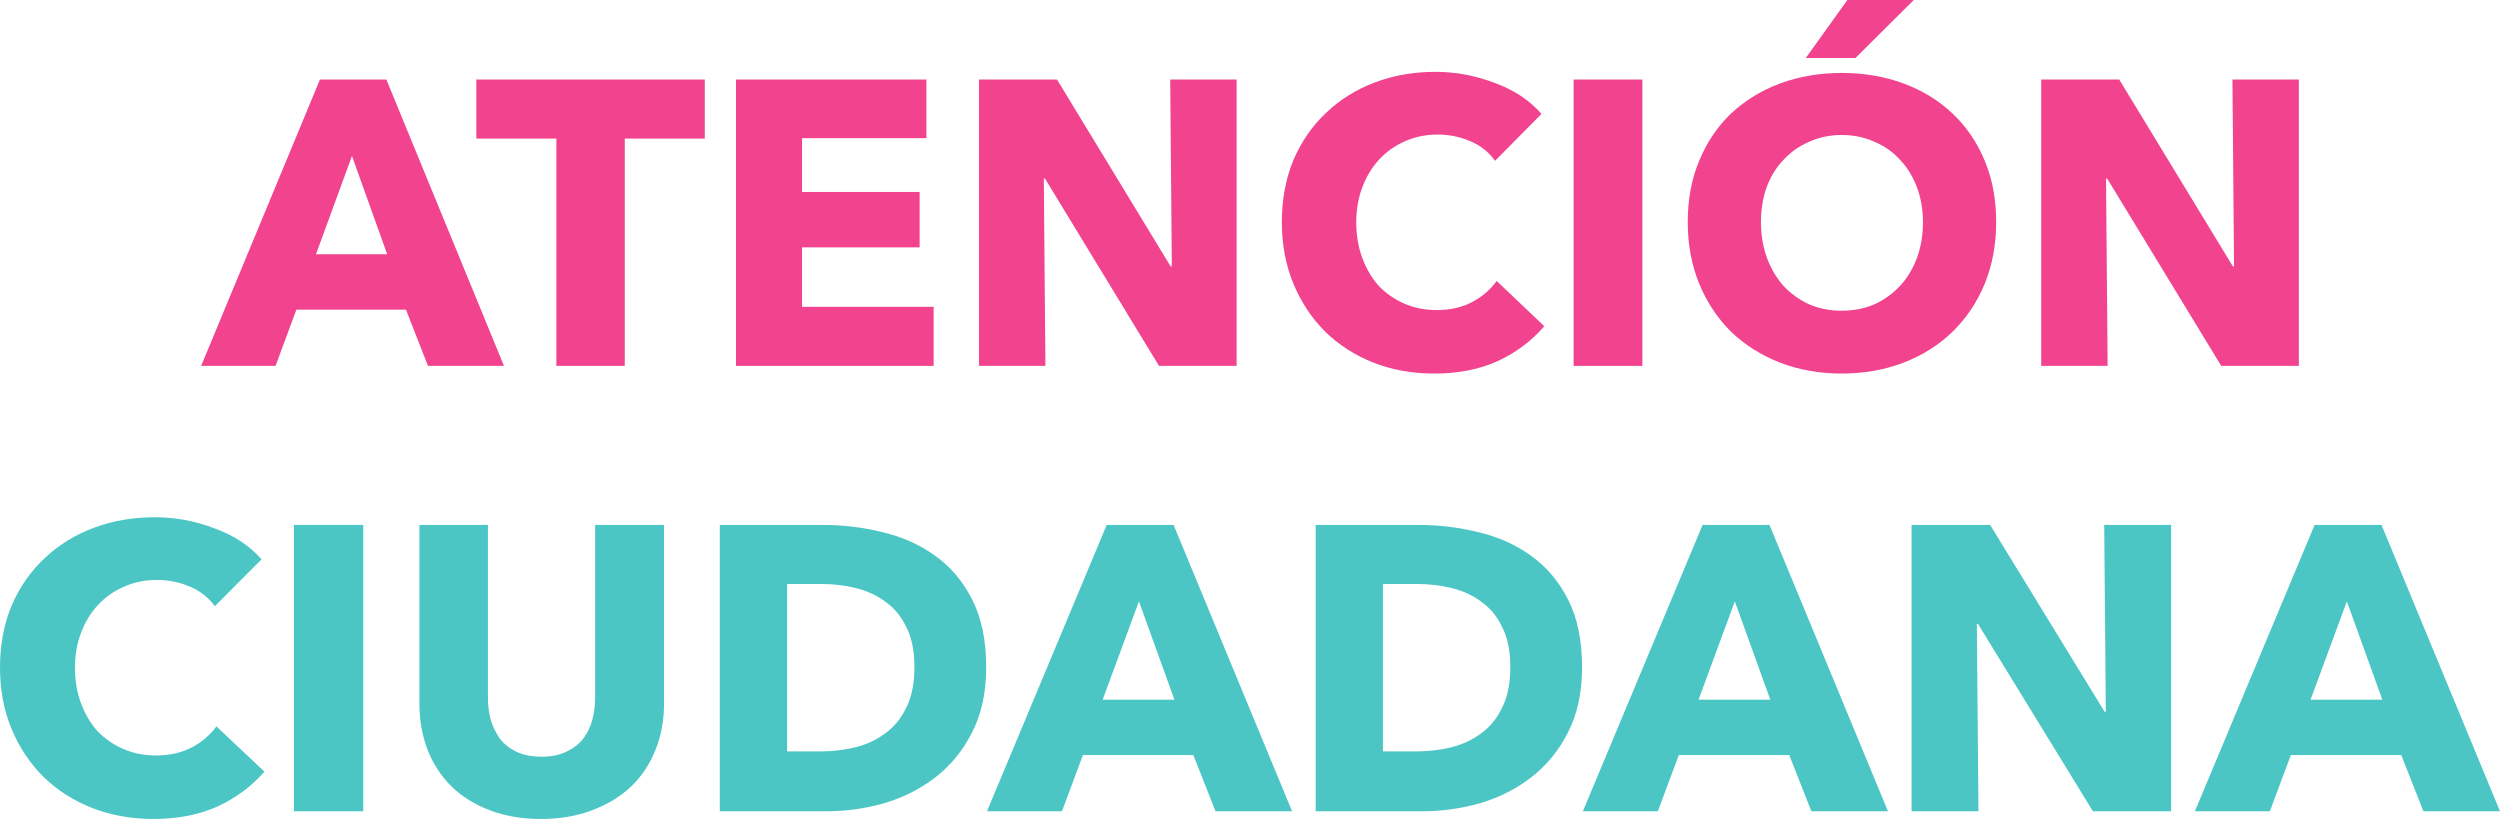 <svg width="174" height="57" viewBox="0 0 174 57" fill="none" xmlns="http://www.w3.org/2000/svg">
<path d="M168.67 56.465L167.128 52.552H159.442L157.983 56.465H152.765L161.097 36.535H165.753L174 56.465H168.67ZM163.341 41.855L160.816 48.696H165.809L163.341 41.855Z" fill="#4BC6C4"/>
<path d="M145.667 56.465L137.673 43.432H137.589L137.701 56.465H133.045V36.535H138.514L146.481 49.54H146.565L146.453 36.535L151.109 36.535V56.465H145.667Z" fill="#4BC6C4"/>
<path d="M126.073 56.465L124.531 52.552H116.845L115.386 56.465H110.169L118.5 36.535H123.156L131.403 56.465H126.073ZM120.744 41.855L118.219 48.696H123.212L120.744 41.855Z" fill="#4BC6C4"/>
<path d="M110.112 46.444C110.112 48.189 109.785 49.7 109.131 50.976C108.495 52.233 107.644 53.275 106.578 54.101C105.531 54.908 104.343 55.508 103.016 55.902C101.688 56.278 100.341 56.465 98.976 56.465H91.571V36.535H98.752C100.154 36.535 101.538 36.704 102.903 37.042C104.269 37.361 105.484 37.905 106.55 38.674C107.616 39.425 108.476 40.438 109.131 41.715C109.785 42.991 110.112 44.567 110.112 46.444ZM105.119 46.444C105.119 45.318 104.932 44.389 104.558 43.657C104.203 42.906 103.717 42.315 103.1 41.883C102.501 41.433 101.809 41.114 101.024 40.926C100.257 40.739 99.462 40.645 98.64 40.645H96.255V52.299H98.527C99.388 52.299 100.21 52.205 100.996 52.017C101.8 51.811 102.501 51.483 103.1 51.032C103.717 50.582 104.203 49.981 104.558 49.231C104.932 48.48 105.119 47.551 105.119 46.444Z" fill="#4BC6C4"/>
<path d="M84.6 56.465L83.057 52.552H75.371L73.912 56.465H68.695L77.026 36.535H81.682L89.929 56.465H84.6ZM79.27 41.855L76.745 48.696H81.739L79.27 41.855Z" fill="#4BC6C4"/>
<path d="M68.639 46.444C68.639 48.189 68.311 49.7 67.657 50.976C67.021 52.233 66.17 53.275 65.104 54.101C64.057 54.908 62.87 55.508 61.542 55.902C60.214 56.278 58.868 56.465 57.502 56.465H50.097L50.097 36.535H57.278C58.681 36.535 60.065 36.704 61.43 37.042C62.795 37.361 64.01 37.905 65.076 38.674C66.142 39.425 67.002 40.438 67.657 41.715C68.311 42.991 68.639 44.567 68.639 46.444ZM63.646 46.444C63.646 45.318 63.459 44.389 63.085 43.657C62.729 42.906 62.243 42.315 61.626 41.883C61.028 41.433 60.336 41.114 59.55 40.926C58.783 40.739 57.989 40.645 57.166 40.645H54.782V52.299H57.054C57.914 52.299 58.737 52.205 59.522 52.017C60.326 51.811 61.028 51.483 61.626 51.032C62.243 50.582 62.729 49.981 63.085 49.231C63.459 48.48 63.646 47.551 63.646 46.444Z" fill="#4BC6C4"/>
<path d="M46.218 48.949C46.218 50.15 46.012 51.248 45.601 52.243C45.208 53.219 44.638 54.063 43.89 54.776C43.142 55.471 42.235 56.015 41.169 56.409C40.122 56.803 38.953 57 37.663 57C36.353 57 35.175 56.803 34.128 56.409C33.081 56.015 32.193 55.471 31.463 54.776C30.734 54.063 30.173 53.219 29.78 52.243C29.387 51.248 29.191 50.15 29.191 48.949L29.191 36.535H33.96V48.555C33.96 49.099 34.025 49.615 34.156 50.103C34.306 50.591 34.521 51.032 34.801 51.426C35.101 51.802 35.484 52.102 35.951 52.327C36.438 52.552 37.017 52.665 37.691 52.665C38.364 52.665 38.934 52.552 39.402 52.327C39.888 52.102 40.281 51.802 40.58 51.426C40.879 51.032 41.094 50.591 41.225 50.103C41.356 49.615 41.421 49.099 41.421 48.555V36.535L46.218 36.535V48.949Z" fill="#4BC6C4"/>
<path d="M20.457 56.465L20.457 36.535H25.282L25.282 56.465H20.457Z" fill="#4BC6C4"/>
<path d="M18.401 53.706C17.523 54.72 16.438 55.527 15.148 56.127C13.857 56.709 12.37 57 10.687 57C9.154 57 7.733 56.747 6.424 56.24C5.133 55.733 4.011 55.02 3.058 54.1C2.104 53.162 1.356 52.046 0.813 50.751C0.271 49.456 0 48.029 0 46.472C0 44.877 0.271 43.432 0.813 42.137C1.375 40.842 2.141 39.744 3.114 38.843C4.086 37.924 5.227 37.22 6.536 36.732C7.845 36.244 9.257 36 10.772 36C12.174 36 13.549 36.253 14.895 36.76C16.26 37.248 17.363 37.971 18.205 38.928L14.951 42.193C14.502 41.574 13.913 41.114 13.184 40.814C12.455 40.513 11.707 40.363 10.94 40.363C10.098 40.363 9.322 40.523 8.612 40.842C7.92 41.142 7.321 41.564 6.816 42.109C6.311 42.653 5.919 43.3 5.638 44.051C5.358 44.783 5.217 45.59 5.217 46.472C5.217 47.373 5.358 48.198 5.638 48.949C5.919 49.7 6.302 50.347 6.788 50.891C7.293 51.417 7.892 51.83 8.584 52.13C9.276 52.43 10.033 52.58 10.856 52.58C11.809 52.58 12.642 52.393 13.352 52.017C14.063 51.642 14.633 51.154 15.063 50.554L18.401 53.706Z" fill="#4BC6C4"/>
<path d="M154.598 25.465L146.663 12.432H146.58L146.691 25.465H142.069V5.535L147.498 5.535L155.406 18.54H155.489L155.378 5.535L160 5.535V25.465H154.598Z" fill="#F1438E"/>
<path d="M109.522 25.465V5.535L114.311 5.535V25.465H109.522Z" fill="#F1438E"/>
<path d="M107.482 22.706C106.609 23.72 105.533 24.527 104.252 25.127C102.971 25.709 101.495 26 99.825 26C98.303 26 96.892 25.747 95.593 25.24C94.312 24.733 93.198 24.02 92.251 23.101C91.305 22.162 90.562 21.046 90.024 19.751C89.486 18.456 89.217 17.029 89.217 15.472C89.217 13.877 89.486 12.432 90.024 11.137C90.581 9.842 91.342 8.744 92.307 7.843C93.272 6.924 94.405 6.22 95.704 5.732C97.003 5.244 98.405 5 99.908 5C101.3 5 102.665 5.253 104.001 5.76C105.356 6.248 106.451 6.971 107.287 7.928L104.057 11.193C103.611 10.574 103.027 10.114 102.303 9.814C101.579 9.513 100.836 9.363 100.075 9.363C99.24 9.363 98.47 9.523 97.764 9.842C97.078 10.142 96.484 10.564 95.983 11.109C95.481 11.653 95.091 12.3 94.813 13.051C94.535 13.783 94.395 14.59 94.395 15.472C94.395 16.373 94.535 17.198 94.813 17.949C95.091 18.7 95.472 19.347 95.955 19.891C96.456 20.417 97.05 20.83 97.737 21.13C98.423 21.43 99.175 21.58 99.992 21.58C100.939 21.58 101.765 21.393 102.47 21.017C103.175 20.642 103.741 20.154 104.168 19.554L107.482 22.706Z" fill="#F1438E"/>
<path d="M80.668 25.465L72.733 12.432H72.649L72.76 25.465H68.138V5.535L73.568 5.535L81.475 18.54H81.559L81.447 5.535L86.069 5.535V25.465H80.668Z" fill="#F1438E"/>
<path d="M51.226 25.465L51.226 5.535L64.479 5.535V9.617L55.82 9.617V13.361L64.006 13.361V17.217L55.82 17.217V21.355L64.981 21.355V25.465L51.226 25.465Z" fill="#F1438E"/>
<path d="M43.484 9.645L43.484 25.465L38.723 25.465L38.723 9.645L33.154 9.645V5.535L49.053 5.535V9.645H43.484Z" fill="#F1438E"/>
<path d="M29.787 25.465L28.256 21.552L20.627 21.552L19.179 25.465H14L22.269 5.535L26.891 5.535L35.077 25.465H29.787ZM24.497 10.855L21.991 17.696L26.947 17.696L24.497 10.855Z" fill="#F1438E"/>
<path d="M138.934 15.454C138.934 17.025 138.665 18.465 138.127 19.773C137.589 21.064 136.837 22.176 135.872 23.111C134.925 24.027 133.793 24.738 132.475 25.243C131.157 25.747 129.728 26 128.187 26C126.646 26 125.217 25.747 123.899 25.243C122.6 24.738 121.468 24.027 120.502 23.111C119.556 22.176 118.813 21.064 118.275 19.773C117.737 18.465 117.467 17.025 117.467 15.454C117.467 13.865 117.737 12.434 118.275 11.163C118.813 9.873 119.556 8.779 120.502 7.881C121.468 6.984 122.6 6.292 123.899 5.806C125.217 5.32 126.646 5.077 128.187 5.077C129.728 5.077 131.157 5.32 132.475 5.806C133.793 6.292 134.925 6.984 135.872 7.881C136.837 8.779 137.589 9.873 138.127 11.163C138.665 12.434 138.934 13.865 138.934 15.454ZM133.839 15.454C133.839 14.594 133.7 13.79 133.421 13.042C133.143 12.294 132.753 11.658 132.252 11.135C131.769 10.592 131.175 10.172 130.47 9.873C129.783 9.555 129.022 9.396 128.187 9.396C127.352 9.396 126.591 9.555 125.904 9.873C125.217 10.172 124.623 10.592 124.122 11.135C123.621 11.658 123.231 12.294 122.953 13.042C122.693 13.79 122.563 14.594 122.563 15.454C122.563 16.352 122.702 17.184 122.98 17.95C123.259 18.698 123.639 19.343 124.122 19.886C124.623 20.428 125.217 20.858 125.904 21.176C126.591 21.475 127.352 21.625 128.187 21.625C129.022 21.625 129.783 21.475 130.47 21.176C131.157 20.858 131.751 20.428 132.252 19.886C132.753 19.343 133.143 18.698 133.421 17.95C133.7 17.184 133.839 16.352 133.839 15.454ZM129.134 4.039L125.681 4.039L128.577 0L133.199 0L129.134 4.039Z" fill="#F1438E"/>
</svg>
